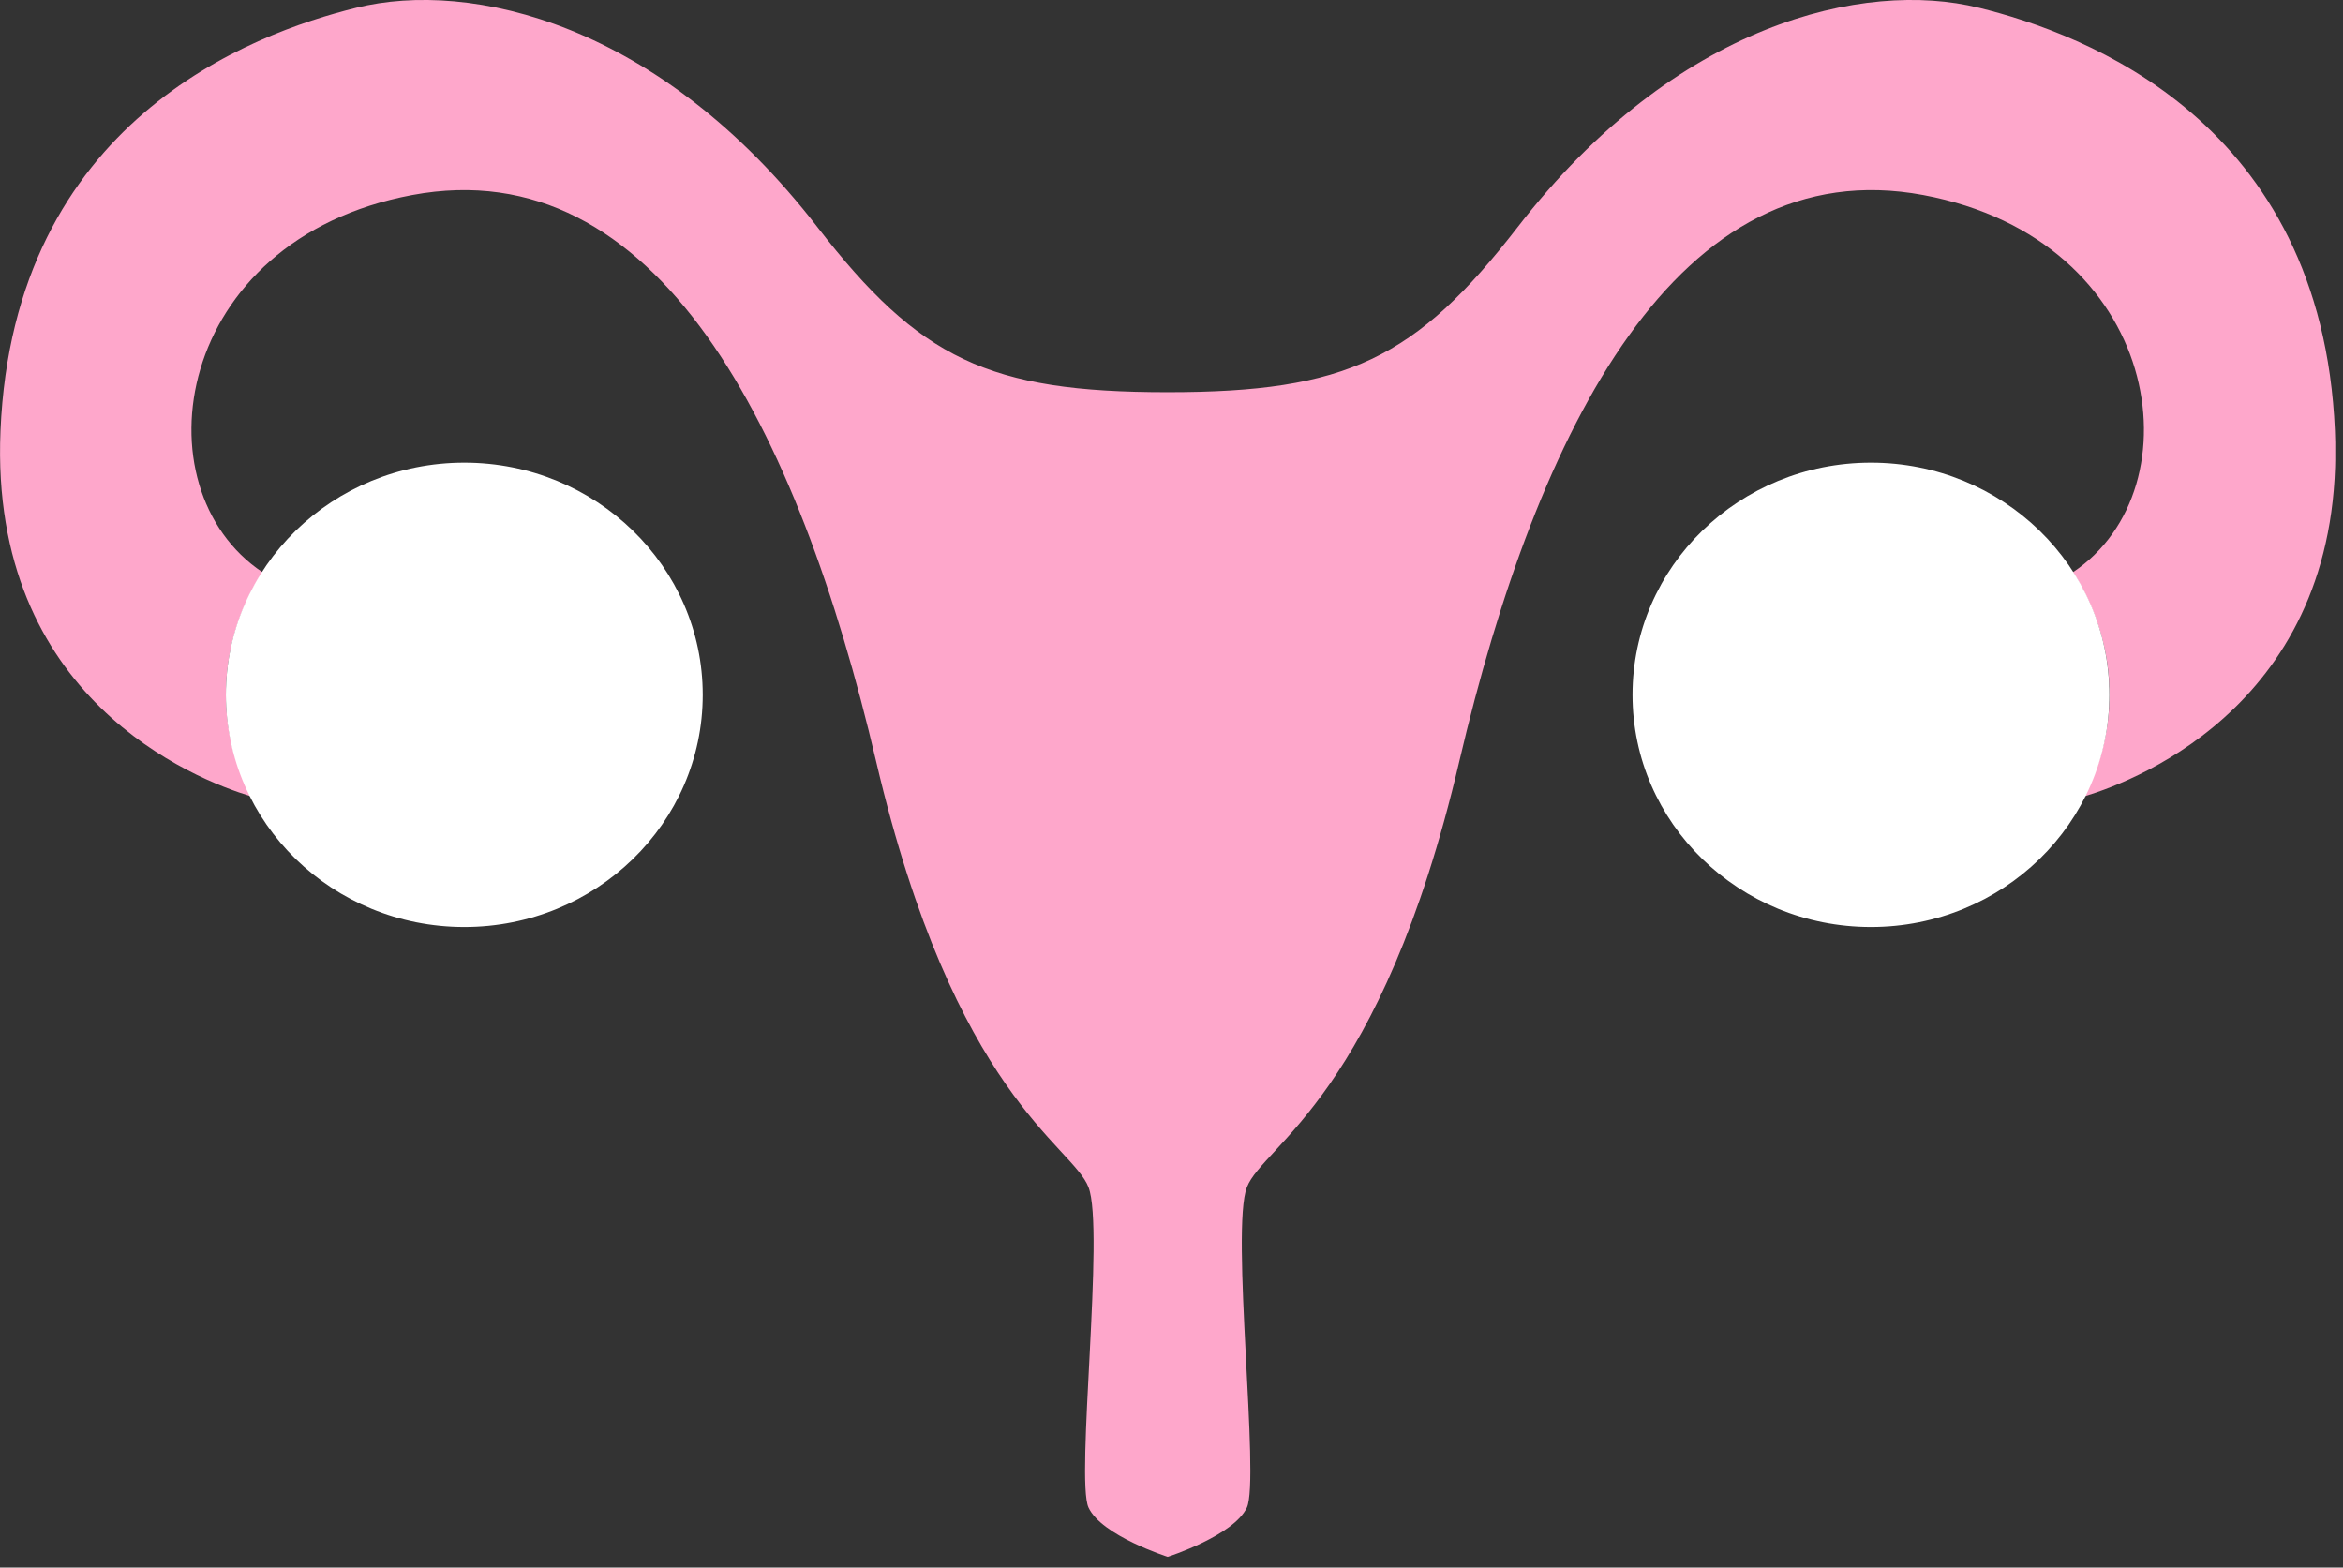<svg width="142" height="95" viewBox="0 0 142 95" fill="none" xmlns="http://www.w3.org/2000/svg">
<rect x="0" y="0" width="142" height="95" fill="#333333" stroke="none"/>
<g clip-path="url(#clip0_4337_152)">
<path d="M119.92 0.47C113 -1.24 101.56 1.38 91.99 13.75C85.8 21.75 81.61 23.77 70.76 23.77C59.91 23.77 55.72 21.75 49.53 13.75C39.96 1.38 28.53 -1.24 21.6 0.47C15.23 2.04 0.82 7.35 0.03 26.11C-0.65 42.33 11.81 47.23 15.21 48.26C14.27 46.39 13.69 44.32 13.69 42.1C13.69 39.37 14.52 36.84 15.91 34.68C8.28 29.59 10.48 14.53 24.98 11.82C39.83 9.05 48.35 25.89 53.1 46.15C57.85 66.41 64.98 69.39 65.97 71.95C66.96 74.51 65.18 89.65 65.97 91.36C66.76 93.07 70.77 94.35 70.77 94.35C70.77 94.35 74.77 93.07 75.57 91.36C76.36 89.65 74.58 74.51 75.57 71.95C76.56 69.39 83.69 66.41 88.44 46.15C93.19 25.89 101.71 9.05 116.56 11.82C131.05 14.53 133.26 29.59 125.63 34.68C127.01 36.84 127.85 39.37 127.85 42.1C127.85 44.32 127.27 46.39 126.33 48.26C129.73 47.23 142.19 42.33 141.51 26.11C140.72 7.34 126.3 2.04 119.93 0.47H119.92Z" fill="#FEA7CB"/>
<path d="M113.39 56.18C121.371 56.18 127.84 49.881 127.84 42.11C127.84 34.339 121.371 28.04 113.39 28.04C105.41 28.04 98.94 34.339 98.94 42.11C98.94 49.881 105.41 56.18 113.39 56.18Z" fill="white"/>
<path d="M28.14 56.18C36.121 56.18 42.59 49.881 42.59 42.11C42.59 34.339 36.121 28.04 28.14 28.04C20.16 28.04 13.69 34.339 13.69 42.11C13.69 49.881 20.16 56.18 28.14 56.18Z" fill="white"/>
</g>
<defs>
<clipPath id="clip0_4337_152">
<rect width="141.53" height="94.35" fill="white"/>
</clipPath>
</defs>
</svg>
